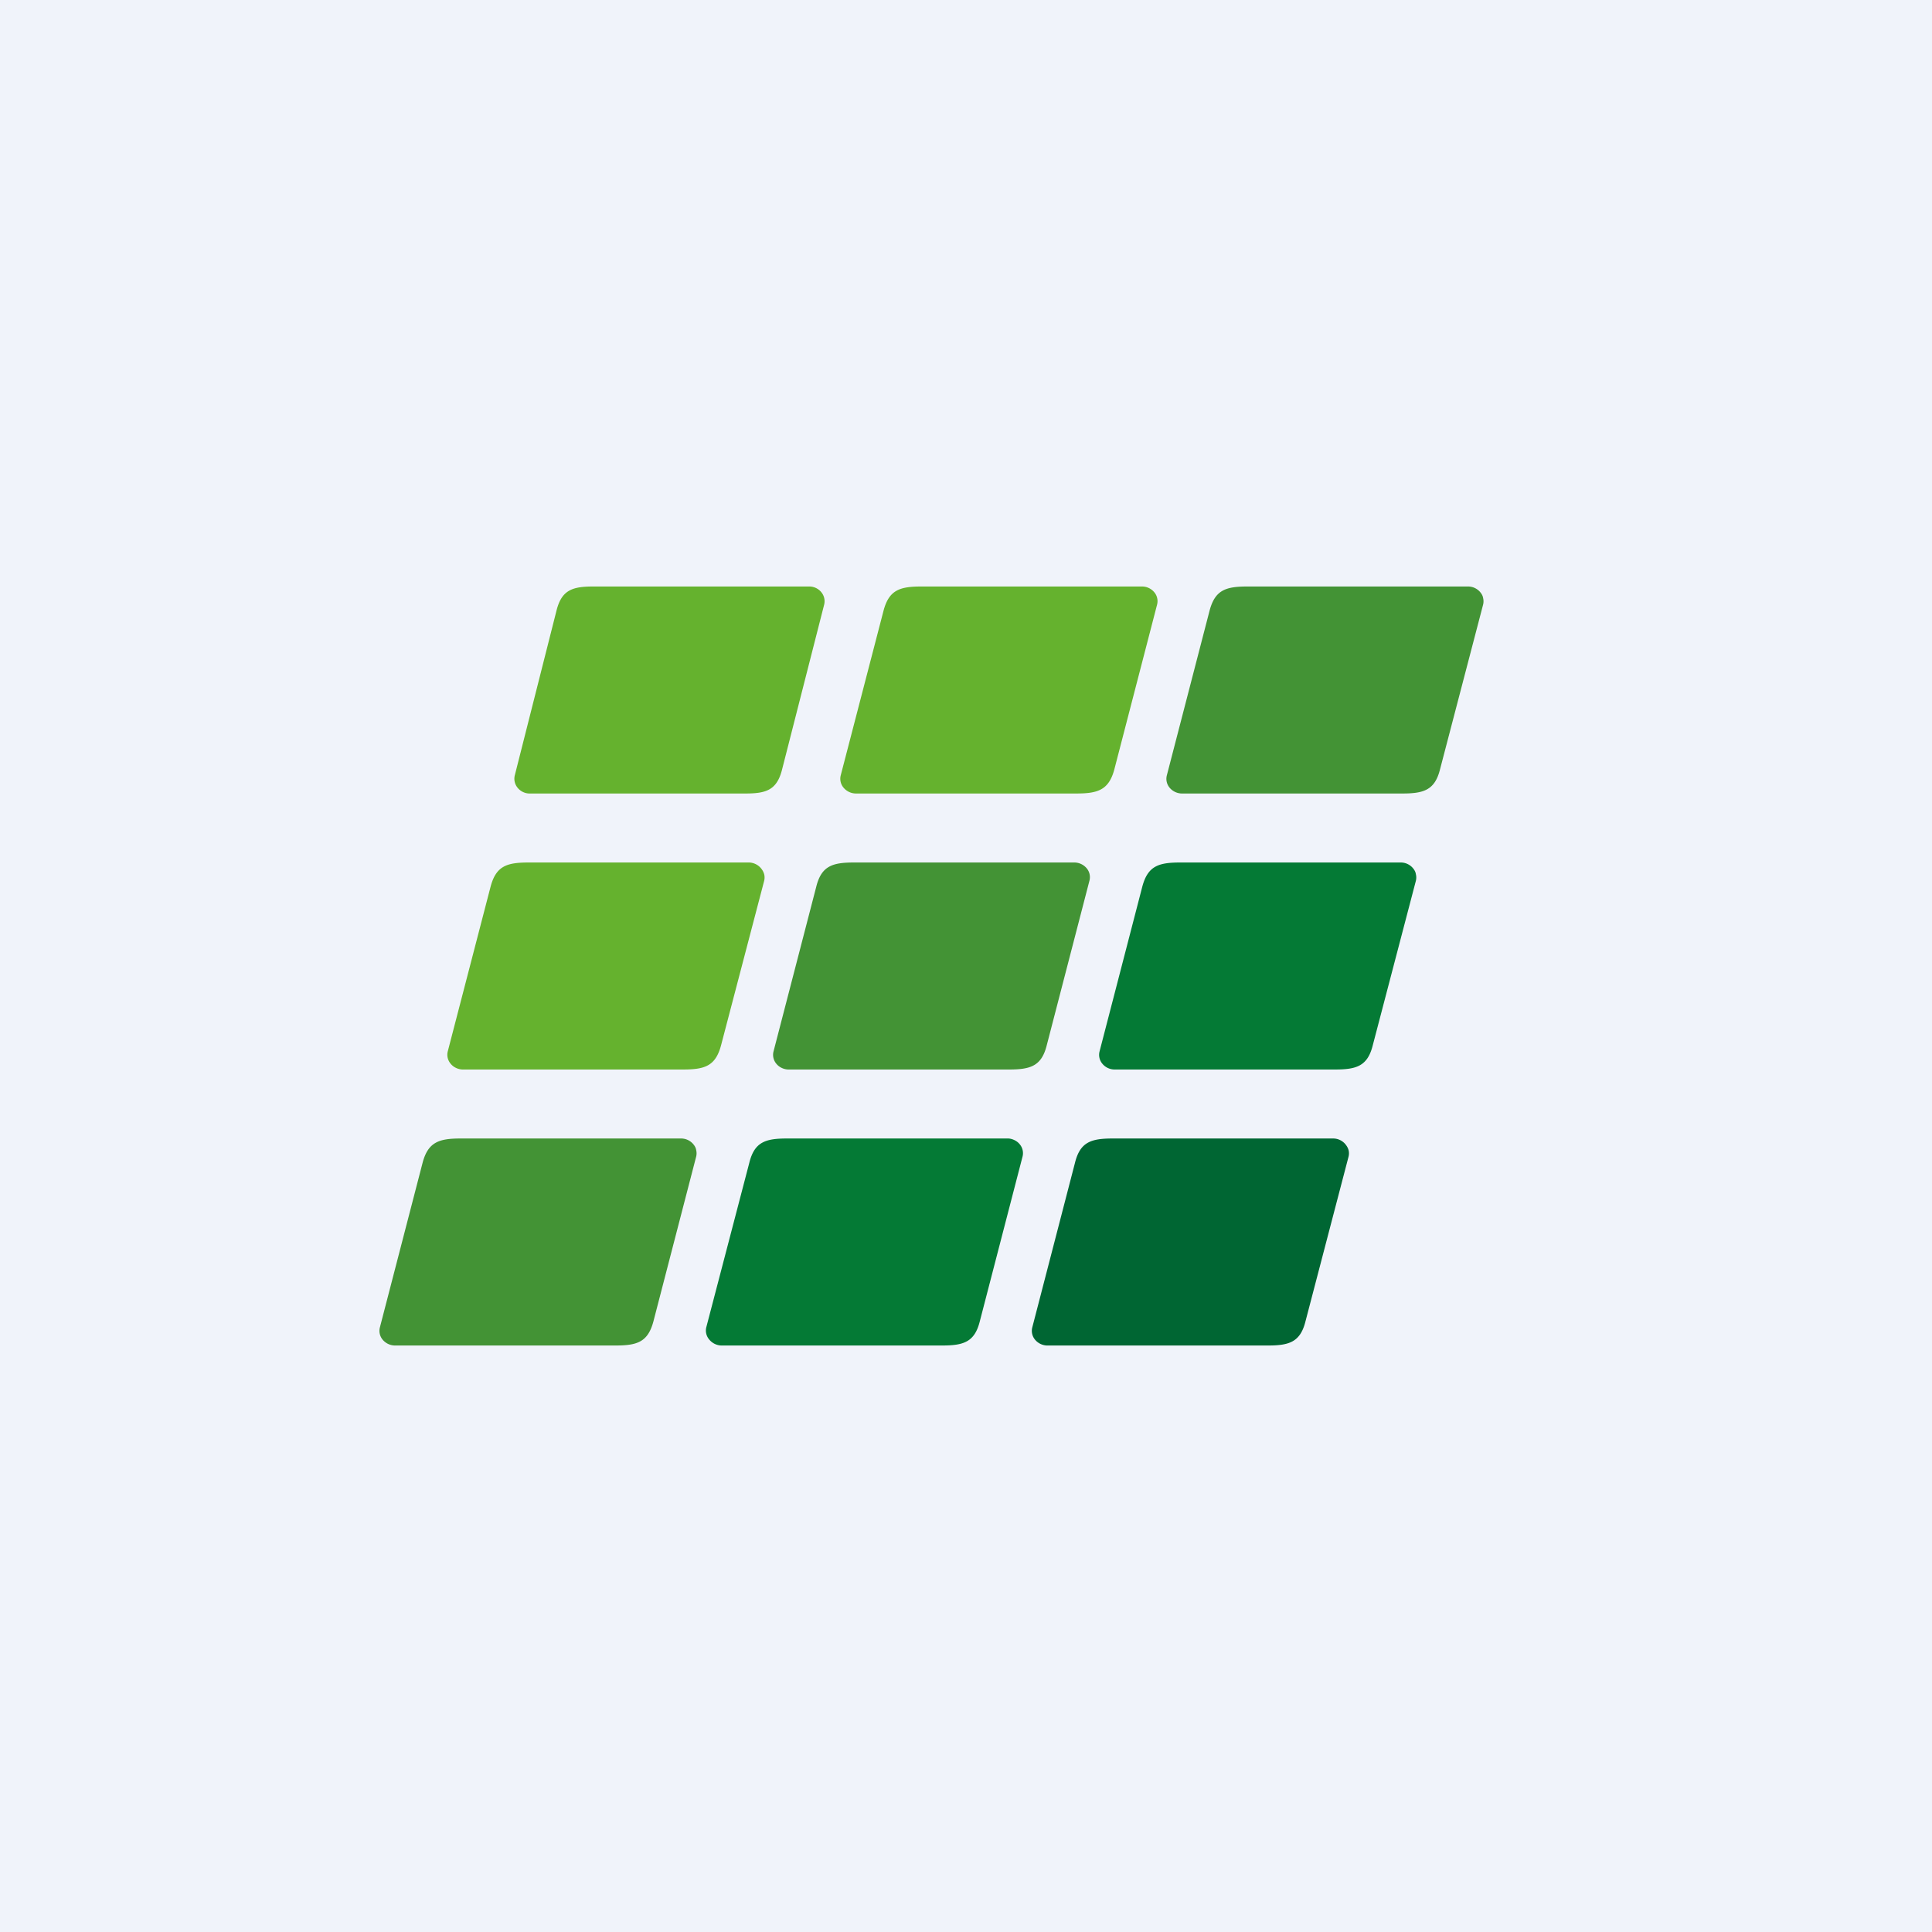 <!-- by TradingView --><svg width="56" height="56" viewBox="0 0 56 56" xmlns="http://www.w3.org/2000/svg"><path fill="#F0F3FA" d="M0 0h56v56H0z"/><path d="M19.4 23h-4.07a.45.45 0 0 1-.33-.17.41.41 0 0 1-.08-.35l1.21-4.78c.15-.6.46-.7 1.07-.7H23.47a.45.45 0 0 1 .34.17.41.41 0 0 1 .08.35l-1.22 4.78c-.15.6-.46.7-1.06.7h-2.2ZM28.96 23H24.8a.47.47 0 0 1-.35-.17.4.4 0 0 1-.08-.36l1.24-4.77c.16-.6.47-.7 1.1-.7h6.4a.46.46 0 0 1 .35.17.4.4 0 0 1 .08.35L32.3 22.3c-.16.6-.48.7-1.1.7h-2.24Z" fill="#65B22E"/><path d="M38.4 23h-4.15a.47.47 0 0 1-.35-.17.4.4 0 0 1-.08-.35l1.24-4.78c.16-.6.47-.7 1.1-.7a36446.45 36446.45 0 0 1 6.4 0 .46.46 0 0 1 .35.17c.04.05.07.1.08.17a.4.4 0 0 1 0 .18l-1.25 4.78c-.15.6-.47.7-1.09.7h-2.24ZM27 31h-4.16a.47.47 0 0 1-.19-.05.44.44 0 0 1-.15-.12.4.4 0 0 1-.08-.35l1.24-4.78c.15-.6.47-.7 1.09-.7a35759.24 35759.24 0 0 1 6.4 0 .47.47 0 0 1 .35.17.4.4 0 0 1 .08.35l-1.24 4.78c-.15.6-.47.7-1.09.7H27Z" fill="#439335"/><path d="M36.46 31H32.3a.46.46 0 0 1-.35-.17.4.4 0 0 1-.08-.35l1.24-4.78c.16-.6.47-.7 1.1-.7a36446.45 36446.45 0 0 1 6.4 0 .46.46 0 0 1 .35.17c.04.05.07.1.08.17a.4.4 0 0 1 0 .19l-1.25 4.77c-.15.6-.47.7-1.09.7h-2.24Z" fill="#047A35"/><path d="M17.55 31H13.4a.47.47 0 0 1-.19-.05.44.44 0 0 1-.15-.12.4.4 0 0 1-.08-.36l1.24-4.77c.16-.6.47-.7 1.1-.7a35824.75 35824.75 0 0 1 6.4 0 .47.47 0 0 1 .34.17c.04.05.07.1.09.17a.4.4 0 0 1 0 .19l-1.25 4.77c-.16.6-.47.7-1.1.7h-2.24Z" fill="#65B22E"/><path d="M15.6 33h4.15a.46.46 0 0 1 .35.17c.04.05.07.1.08.17a.4.4 0 0 1 0 .18l-1.24 4.78c-.16.6-.47.7-1.1.7a35846.24 35846.24 0 0 1-6.4 0 .47.47 0 0 1-.35-.17.4.4 0 0 1-.08-.35l1.24-4.78c.16-.6.48-.7 1.1-.7h2.24Z" fill="#439335"/><path d="M25.05 39H20.9a.47.47 0 0 1-.34-.17.4.4 0 0 1-.09-.35l1.25-4.78c.15-.6.47-.7 1.09-.7h6.41c.06 0 .13.02.19.05.06.03.11.07.15.12a.4.4 0 0 1 .08.35L28.4 38.3c-.15.6-.47.7-1.09.7h-2.25Z" fill="#047A35"/><path d="M34.5 39h-4.16a.47.47 0 0 1-.34-.17.4.4 0 0 1-.08-.35l1.24-4.78c.15-.6.47-.7 1.09-.7a36446.45 36446.45 0 0 1 6.4 0 .46.46 0 0 1 .35.17c.04.05.07.1.09.17a.4.4 0 0 1 0 .18l-1.25 4.78c-.15.6-.47.7-1.09.7H34.5Z" fill="#063"/></svg>